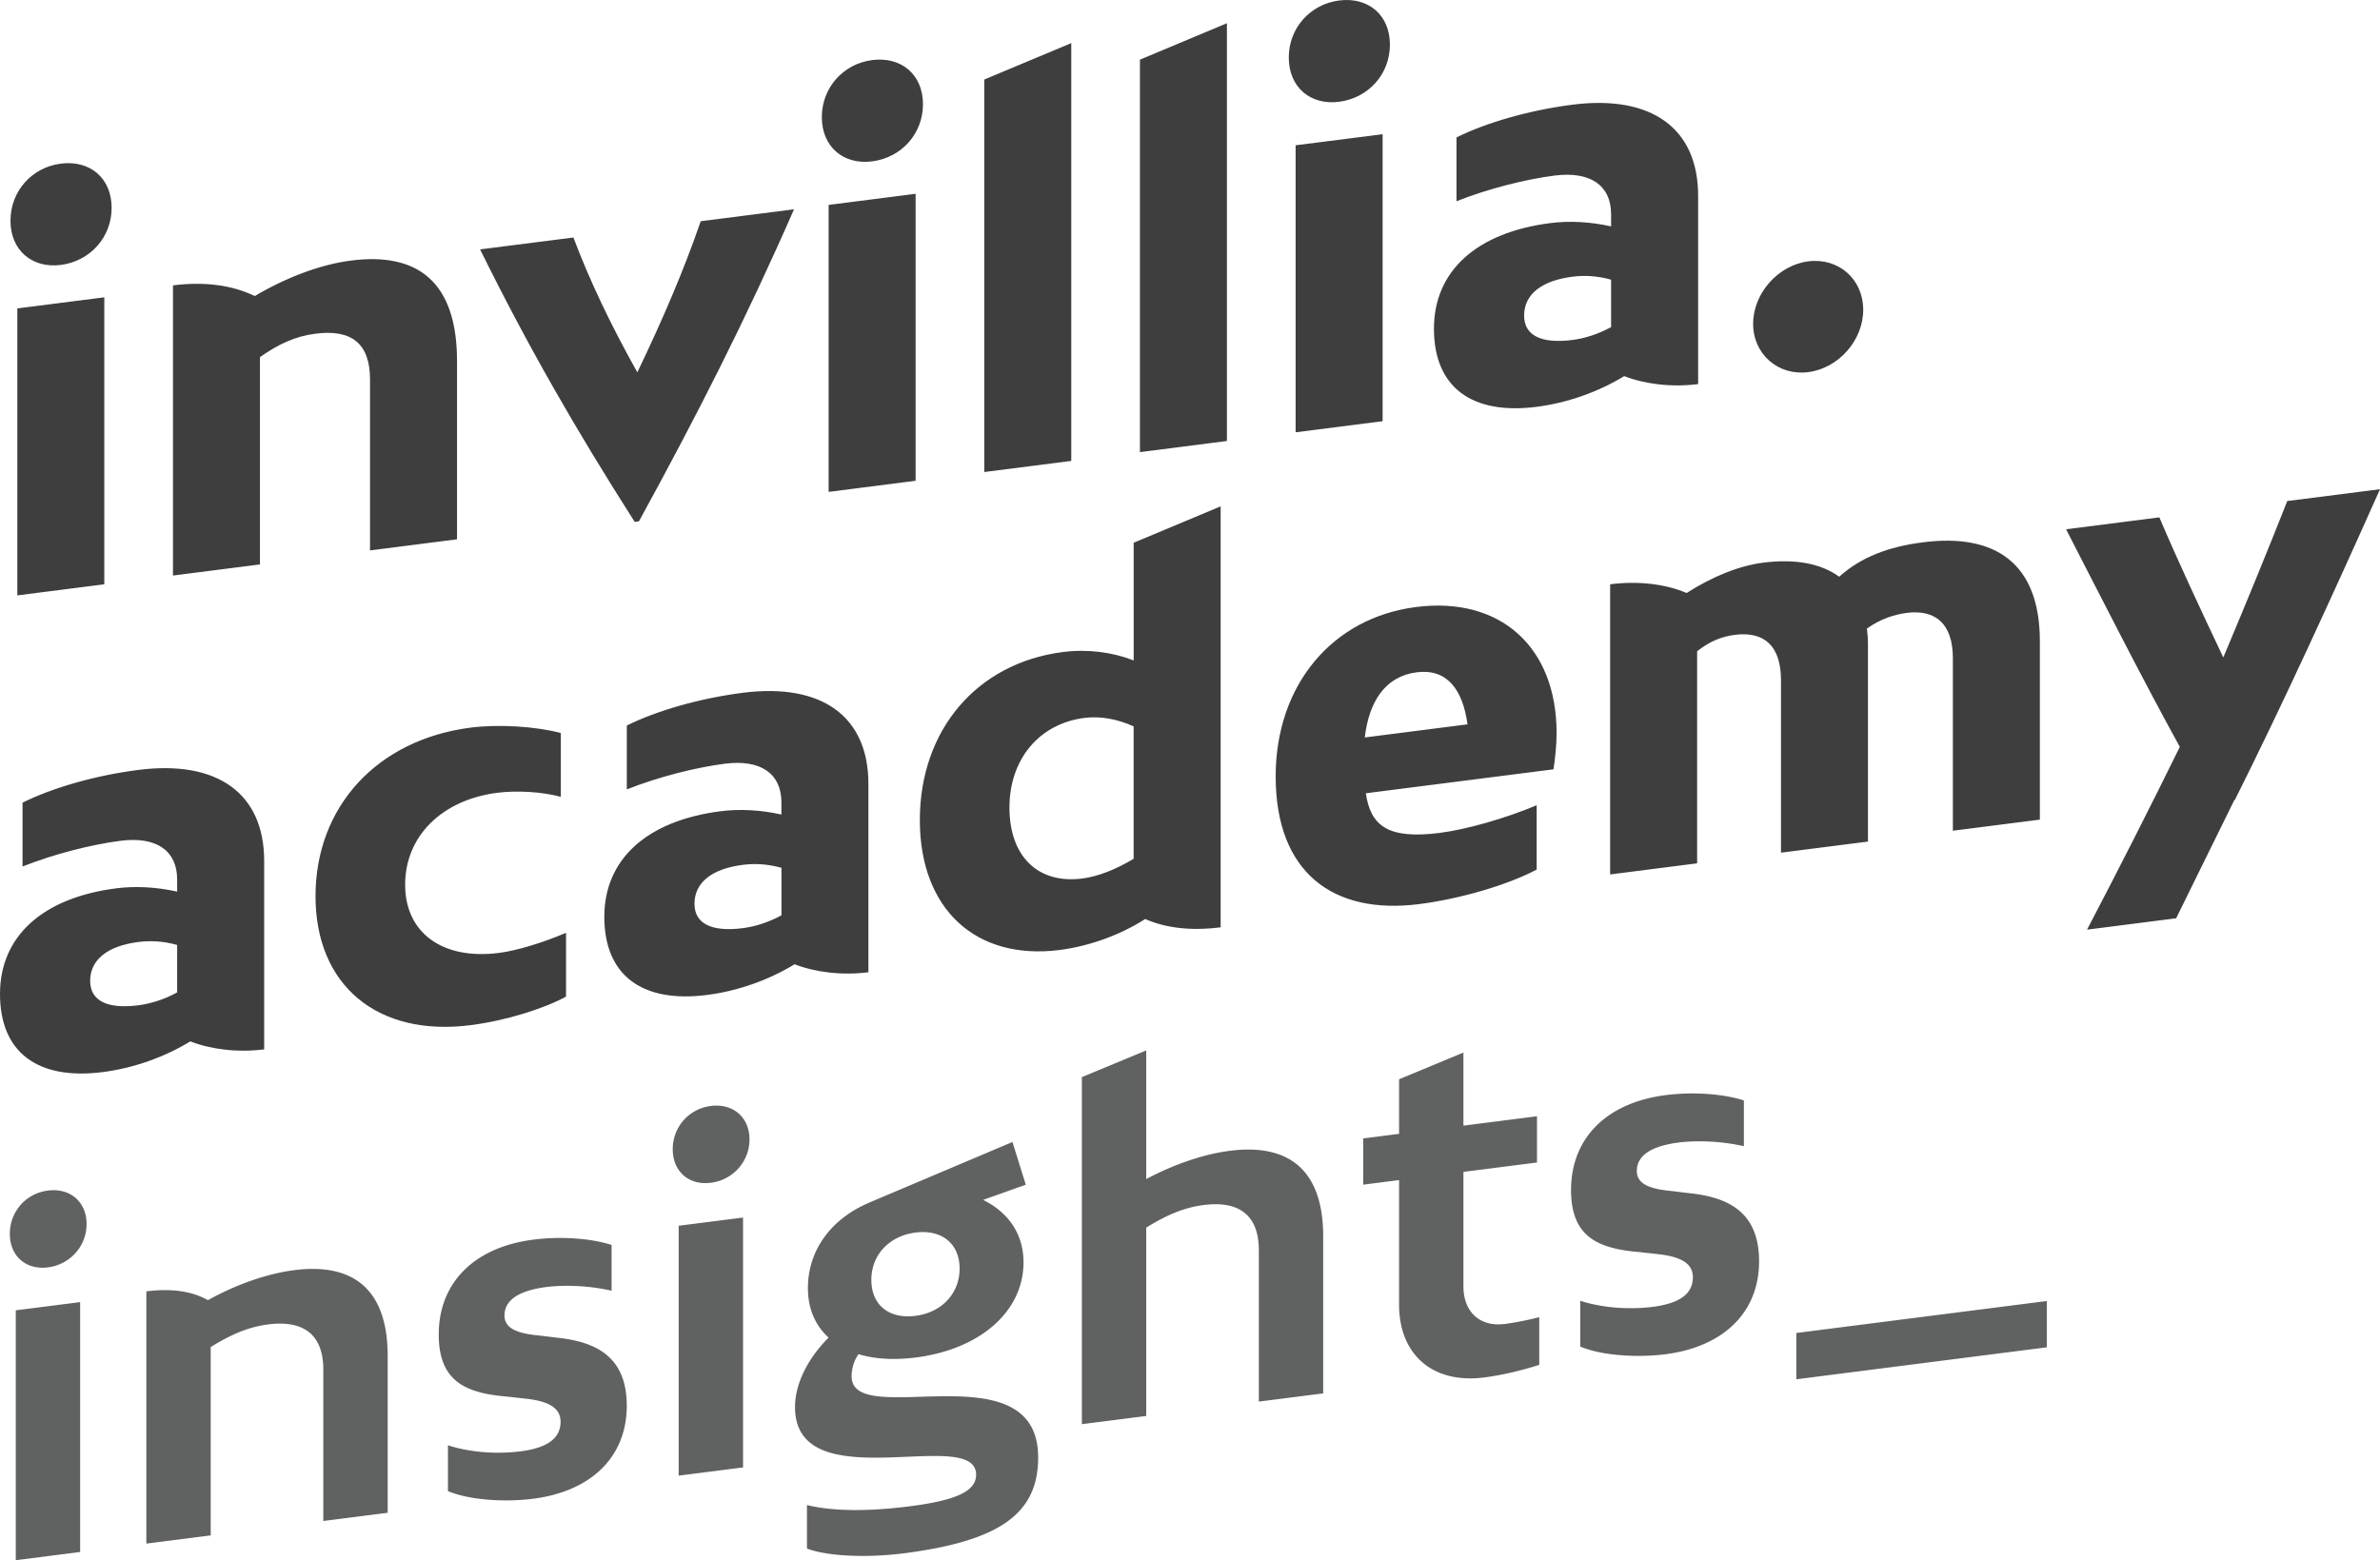 <svg xmlns="http://www.w3.org/2000/svg" xml:space="preserve" id="Camada_1" x="0" y="0" style="enable-background:new 0 0 524.78 344.09" version="1.1" viewBox="0 0 524.78 344.09"><style type="text/css">.st0{fill:#3e3e3e}.st3{fill:#606161}</style><g><path d="M2.31 48.67c0-6.52 4.74-11.77 11.09-12.58 6.47-.83 11.21 3.22 11.21 9.74 0 6.51-4.74 11.77-11.21 12.6-6.35.8-11.09-3.25-11.09-9.76zM23 65.57v63.29l-19.18 2.45V68.02L23 65.57zM100.77 79.61v39.33l-19.18 2.45v-37.7c0-7.91-4.04-11.12-12.02-10.1-4.51.57-8.2 2.33-12.25 5.17v45.72l-19.18 2.45V62.94c7.28-.93 13.29.05 18.03 2.35 7.05-4.16 14.56-6.98 21.26-7.83 14.68-1.87 23.34 4.7 23.34 22.15zM140.88 114.98l-.93.12c-12.83-20.12-23.46-38.54-34.09-60.1l20.57-2.62c3.7 9.77 8.32 19.41 14.1 29.73 5.66-11.77 10.28-22.6 13.98-33.32l20.57-2.63c-10.63 24.28-21.38 45.43-34.2 68.82zM181.21 25.84c0-6.52 4.74-11.77 11.09-12.59 6.47-.83 11.21 3.22 11.21 9.74 0 6.51-4.74 11.77-11.21 12.6-6.35.81-11.09-3.24-11.09-9.75zm20.68 16.9v63.29l-19.18 2.45V45.19l19.18-2.45zM217.03 17.54l19.18-8.03v92.14l-19.18 2.45V17.54zM251.35 13.16l19.18-8.04v92.14l-19.18 2.45V13.16zM284.17 12.69c0-6.52 4.74-11.77 11.09-12.58 6.47-.83 11.21 3.22 11.21 9.74 0 6.51-4.74 11.77-11.21 12.6-6.35.81-11.09-3.25-11.09-9.76zm20.69 16.91v63.29l-19.18 2.45v-63.3l19.18-2.44zM374.43 84.71c-5.9.75-11.79-.01-16.3-1.76-5.78 3.53-12.6 5.91-19.3 6.77-14.33 1.83-22.65-4.32-22.65-17.24 0-12.68 9.36-21.2 25.66-23.28 4.16-.53 8.78-.31 13.4.73v-2.68c0-6.4-4.63-9.53-12.48-8.53-6.47.83-14.68 2.92-21.61 5.66V30.31c6.59-3.28 16.06-6 25.54-7.22 17.45-2.23 27.74 5.19 27.74 20.08v41.54zm-27.74-9.73c2.77-.35 5.78-1.32 8.55-2.84V61.68c-3.12-.88-6.01-.98-8.55-.65-6.82.87-10.63 3.92-10.63 8.57 0 4.41 3.81 6.25 10.63 5.38zM386.56 71.41c0-6.75 5.54-12.92 12.13-13.77 6.7-.86 12.14 3.92 12.14 10.67s-5.43 12.91-12.14 13.76c-6.58.84-12.13-3.92-12.13-10.66zM58.25 231.43c-5.89.75-11.79-.01-16.29-1.76-5.78 3.53-12.6 5.91-19.3 6.77C8.32 238.27 0 232.12 0 219.2c0-12.68 9.36-21.21 25.66-23.29 4.16-.53 8.78-.3 13.4.73v-2.68c0-6.4-4.62-9.53-12.48-8.53-6.47.83-14.67 2.92-21.61 5.67v-14.08c6.59-3.28 16.06-6.01 25.54-7.22 17.45-2.23 27.74 5.19 27.74 20.08v41.55zm-27.74-9.72c2.78-.36 5.78-1.32 8.55-2.84V208.4c-3.12-.88-6.01-.98-8.55-.65-6.82.87-10.63 3.92-10.63 8.57 0 4.42 3.81 6.26 10.63 5.39zM109.67 174.84c-12.25 1.56-20.34 9.58-20.34 20.28 0 10.59 8.2 16.63 20.69 15.04 3.93-.5 9.82-2.3 14.79-4.44v14.08c-5.08 2.74-13.4 5.31-21.03 6.29-20.57 2.63-34.21-8.78-34.21-28.44 0-19.78 13.63-34.55 34.21-37.18 6.12-.78 14.21-.3 19.88 1.19v14.08c-4.05-1.12-9.71-1.45-13.99-.9zM191.49 214.42c-5.89.75-11.79-.01-16.29-1.76-5.78 3.53-12.59 5.91-19.3 6.77-14.33 1.83-22.65-4.32-22.65-17.24 0-12.68 9.36-21.2 25.65-23.28 4.16-.53 8.78-.31 13.4.73v-2.68c0-6.4-4.62-9.53-12.48-8.53-6.47.83-14.68 2.92-21.61 5.66v-14.08c6.59-3.28 16.06-6 25.54-7.22 17.45-2.23 27.73 5.19 27.73 20.08v41.55zm-27.73-9.72c2.77-.35 5.78-1.32 8.55-2.84v-10.47c-3.12-.88-6.01-.98-8.55-.65-6.82.87-10.63 3.92-10.63 8.57-.01 4.42 3.81 6.26 10.63 5.39zM269.15 204.51c-6.59.84-12.14.15-16.64-1.83-5.43 3.49-12.25 5.98-18.84 6.83-18.6 2.37-30.85-9.09-30.85-28.64 0-19.9 12.6-34.65 31.55-37.07 5.43-.69 10.86.01 15.6 1.85V119.7l19.18-8.03v92.84zm-30.51-10.76c3.46-.44 7.39-1.99 11.32-4.35v-29.2c-3.58-1.64-7.39-2.32-10.86-1.87-9.94 1.27-16.52 9.09-16.52 19.79 0 10.58 6.12 16.89 16.06 15.63zM342.53 169.67l-41.37 5.28c1.04 7.08 4.74 10.21 16.29 8.74 6.01-.77 14.68-3.27 21.38-6.1v14.19c-6.36 3.37-16.76 6.44-25.89 7.61-19.07 2.43-31.66-7.01-31.66-28.18 0-20.01 12.37-34.97 30.97-37.34 18.49-2.36 30.97 8.73 30.97 27.81.01 2.66-.34 5.73-.69 7.99zm-41.6-7.03 22.65-2.89c-1.04-7.66-4.51-12.34-11.21-11.48-6.93.88-10.52 6.46-11.44 14.37zM449.78 141.43v39.33l-19.18 2.45v-38.05c0-7.56-3.81-10.8-10.17-9.99-2.77.36-5.78 1.32-8.78 3.45.11 1.03.23 2.18.23 3.35v43.63l-19.18 2.45V150c0-7.56-3.7-10.81-10.17-9.99-2.89.37-5.54 1.41-8.32 3.62v46.77l-19.18 2.45v-63.99c6.24-.8 12.25-.05 16.87 1.92 5.66-3.63 11.55-6.01 16.87-6.69 7.16-.91 12.83.22 16.76 3.1 4.85-4.34 10.86-6.62 18.49-7.59 15.7-2.01 25.76 4.38 25.76 21.83zM524.78 107.89c-10.17 22.82-21.84 48.28-32.01 68.54l-.11.02-12.83 26.07-19.65 2.51c7.05-13.46 13.87-26.9 20.46-40.31-8.32-15.11-16.99-32.27-25.08-47.99l20.57-2.63c4.27 10.04 9.01 20.14 14.1 30.89 5.08-12.05 9.7-23.34 14.1-34.49l20.45-2.61z" class="st0"/><path d="M2.17 272.11c0-4.9 3.55-8.93 8.41-9.54 4.87-.62 8.51 2.48 8.51 7.38s-3.65 8.94-8.51 9.56c-4.87.61-8.41-2.5-8.41-7.4zm15.5 15.06v55.11l-14.19 1.81v-55.11l14.19-1.81zM85.48 299.03v34.6l-14.19 1.81v-33.37c0-7.65-4.26-10.99-12.16-9.98-4.46.57-8.31 2.29-12.67 4.99v41.54l-14.19 1.81V284.8c5.47-.7 10.03-.06 13.58 1.94 6.18-3.44 12.98-5.84 19.05-6.62 12.98-1.65 20.58 4.21 20.58 18.91zM115.69 308.44l-3.85-.43c-9.22-.76-15.1-3.38-15.1-13.69 0-11.43 7.8-19.26 20.88-20.93 6.08-.78 12.67-.29 17.23 1.17v10.1c-5.37-1.25-10.94-1.25-14.29-.83-6.59.84-9.32 3.13-9.32 6.29 0 2.96 3.04 4 7.7 4.42l3.65.45c9.02.89 15.61 4.33 15.61 15.05 0 11.23-7.8 18.86-20.68 20.5-5.77.74-13.68.42-18.75-1.69v-10.1c5.47 1.75 11.45 1.91 16.01 1.33 6.08-.78 8.82-2.96 8.82-6.54 0-3.25-3.04-4.6-7.91-5.1zM148.34 253.45c0-4.9 3.55-8.92 8.41-9.54s8.51 2.49 8.51 7.38c0 4.9-3.65 8.94-8.51 9.56-4.87.62-8.41-2.5-8.41-7.4zm15.5 15.07v55.11l-14.19 1.81v-55.11l14.19-1.81zM228.91 321.44c0 12.35-8.41 18.42-29.7 21.14-7.5.96-16.42.77-21.28-1.06v-9.59c5.77 1.41 13.68 1.42 22.6.28 10.54-1.34 14.7-3.41 14.7-6.98 0-10.92-39.93 5.81-39.93-14.9 0-5 2.64-10.54 7.4-15.33-2.94-2.69-4.56-6.36-4.56-10.95 0-8.06 4.87-15.11 13.38-18.75.1-.01.2-.13.3-.14l31.42-13.3 2.94 9.42-9.42 3.35c5.47 2.67 8.92 7.44 8.92 13.76 0 10.82-9.53 19.17-23.71 20.99-4.87.62-9.12.35-12.67-.73a8.54 8.54 0 0 0-1.52 4.89c-.01 12.03 41.13-6.29 41.13 17.9zm-17.32-41.67c0-5.51-3.96-8.68-9.73-7.94-5.78.74-9.73 4.92-9.73 10.43s3.85 8.69 9.73 7.94c5.77-.74 9.73-4.92 9.73-10.43zM291.76 272.7v34.6l-14.19 1.81v-33.37c0-7.65-4.26-10.99-12.16-9.98-4.46.57-8.31 2.29-12.67 4.98v41.54l-14.19 1.81v-76.54l14.19-5.89v28.37c6.08-3.22 12.57-5.48 18.44-6.23 12.98-1.66 20.58 4.2 20.58 18.9zM339.4 290.5v10.51c-4.26 1.36-8.51 2.31-12.16 2.78-11.25 1.44-18.75-4.95-18.75-16.08v-27.45l-7.91 1.01v-10.2l7.91-1.01v-12.04l14.19-5.89v16.12l16.22-2.07v10.2l-16.22 2.07v25.21c0 5.72 3.65 9.02 9.12 8.33 2.54-.34 5.07-.86 7.6-1.49zM365.36 276.57l-3.85-.43c-9.22-.76-15.1-3.38-15.1-13.69 0-11.43 7.8-19.26 20.88-20.93 6.08-.78 12.67-.29 17.23 1.17v10.1c-5.37-1.25-10.95-1.25-14.29-.83-6.59.84-9.32 3.13-9.32 6.29 0 2.96 3.04 4 7.7 4.42l3.65.45c9.02.89 15.61 4.33 15.61 15.05 0 11.23-7.8 18.86-20.68 20.5-5.77.74-13.68.42-18.75-1.69v-10.1c5.47 1.75 11.45 1.91 16.01 1.33 6.08-.78 8.82-2.96 8.82-6.54-.01-3.25-3.05-4.6-7.91-5.1zM451.31 286.93v10.21l-55.23 7.05v-10.21l55.23-7.05z" class="st3"/></g></svg>